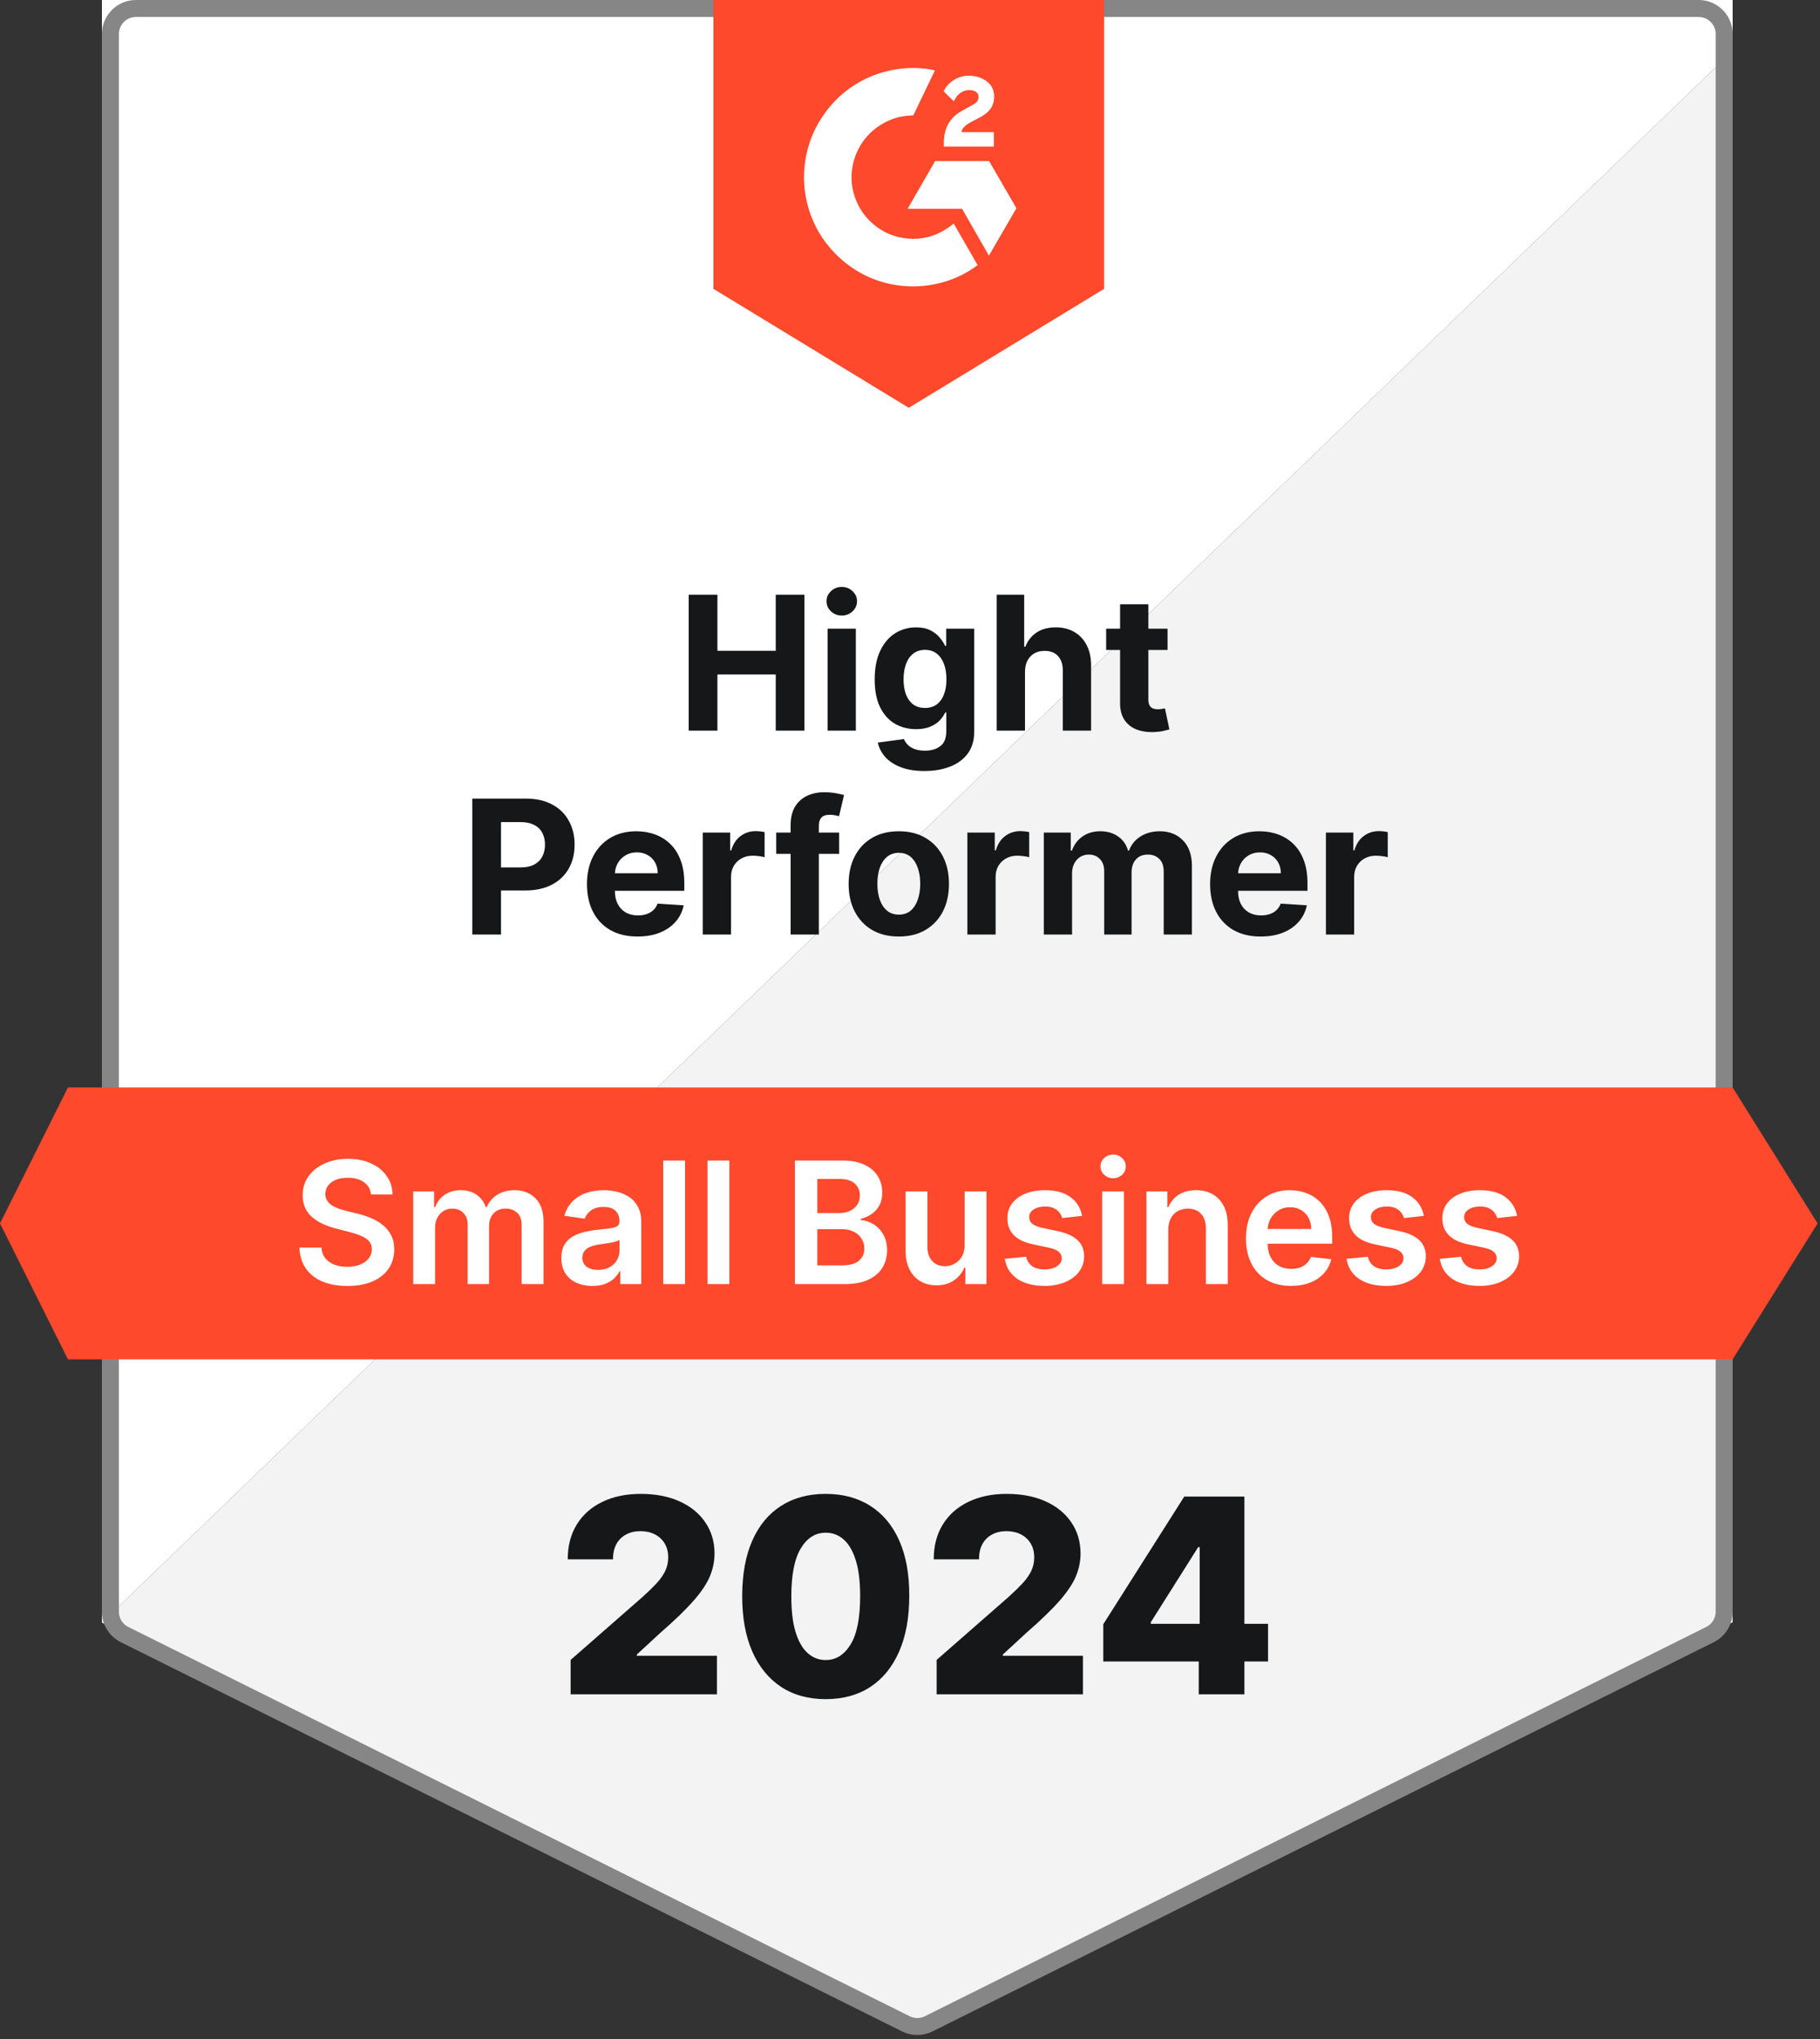 <svg width="125" height="140" viewBox="0 0 125 140" fill="none" xmlns="http://www.w3.org/2000/svg">
<rect x="0" y="0" width="125" height="140" fill="#333333" stroke="none"/>
<path d="M7 111.417L119 3.5V111.392L63 139.051L7 111.417Z" fill="#F2F3F2"/>
<path d="M119 0H7V111.417L119 3.5V0Z" fill="white"/>
<path d="M9.333 0.583H116.667C117.633 0.583 118.417 1.367 118.417 2.333V110.663C118.417 111.327 118.041 111.934 117.447 112.23L63.78 138.96C63.289 139.204 62.711 139.204 62.22 138.96L8.553 112.23C7.959 111.934 7.583 111.327 7.583 110.663V2.333C7.583 1.367 8.367 0.583 9.333 0.583Z" stroke="#868686" stroke-width="1.167"/>
<path d="M4.667 74.667H119L124.833 84L119 93.333H4.667L0 84L4.667 74.667Z" fill="#FF492C"/>
<path d="M47.3 50.167V40.833H49.273V44.684H53.279V40.833H55.248V50.167H53.279V46.311H49.273V50.167H47.3ZM56.839 50.167V43.167H58.78V50.167H56.839ZM57.814 42.264C57.525 42.264 57.278 42.169 57.071 41.977C56.867 41.783 56.766 41.55 56.766 41.28C56.766 41.013 56.867 40.783 57.071 40.592C57.278 40.397 57.525 40.3 57.814 40.3C58.102 40.3 58.349 40.397 58.552 40.592C58.759 40.783 58.862 41.013 58.862 41.28C58.862 41.55 58.759 41.783 58.552 41.977C58.349 42.169 58.102 42.264 57.814 42.264ZM63.489 52.938C62.86 52.938 62.321 52.851 61.871 52.678C61.424 52.508 61.069 52.275 60.804 51.981C60.54 51.686 60.369 51.355 60.29 50.987L62.085 50.745C62.14 50.885 62.226 51.016 62.345 51.138C62.463 51.259 62.62 51.356 62.814 51.429C63.012 51.505 63.252 51.543 63.534 51.543C63.957 51.543 64.305 51.44 64.578 51.233C64.855 51.03 64.993 50.688 64.993 50.208V48.927H64.911C64.826 49.122 64.698 49.305 64.528 49.479C64.358 49.652 64.139 49.793 63.872 49.902C63.604 50.012 63.285 50.066 62.915 50.066C62.389 50.066 61.91 49.945 61.479 49.702C61.051 49.456 60.709 49.081 60.454 48.576C60.202 48.069 60.075 47.428 60.075 46.653C60.075 45.86 60.205 45.198 60.463 44.666C60.721 44.134 61.064 43.736 61.493 43.472C61.924 43.208 62.397 43.076 62.91 43.076C63.302 43.076 63.63 43.142 63.894 43.276C64.159 43.407 64.371 43.571 64.532 43.768C64.697 43.963 64.823 44.154 64.911 44.343H64.984V43.167H66.911V50.235C66.911 50.831 66.766 51.329 66.474 51.73C66.182 52.131 65.778 52.432 65.262 52.632C64.748 52.836 64.157 52.938 63.489 52.938ZM63.53 48.608C63.843 48.608 64.107 48.531 64.323 48.376C64.541 48.218 64.709 47.993 64.824 47.701C64.943 47.407 65.002 47.054 65.002 46.644C65.002 46.234 64.944 45.878 64.829 45.578C64.713 45.274 64.546 45.038 64.327 44.871C64.109 44.704 63.843 44.62 63.53 44.62C63.211 44.62 62.942 44.707 62.723 44.88C62.504 45.05 62.339 45.287 62.226 45.591C62.114 45.895 62.058 46.246 62.058 46.644C62.058 47.048 62.114 47.397 62.226 47.692C62.342 47.984 62.508 48.21 62.723 48.371C62.942 48.529 63.211 48.608 63.53 48.608ZM70.398 46.12V50.167H68.456V40.833H70.343V44.402H70.425C70.583 43.989 70.838 43.665 71.191 43.431C71.543 43.194 71.985 43.076 72.517 43.076C73.003 43.076 73.427 43.182 73.788 43.395C74.153 43.604 74.435 43.907 74.636 44.301C74.84 44.693 74.94 45.163 74.937 45.71V50.167H72.995V46.056C72.998 45.625 72.889 45.289 72.667 45.049C72.448 44.809 72.142 44.689 71.747 44.689C71.482 44.689 71.248 44.745 71.045 44.858C70.844 44.97 70.686 45.134 70.571 45.35C70.458 45.562 70.401 45.819 70.398 46.12ZM80.188 43.167V44.625H75.972V43.167H80.188ZM76.929 41.49H78.871V48.016C78.871 48.195 78.898 48.335 78.953 48.435C79.007 48.532 79.084 48.601 79.181 48.64C79.281 48.68 79.396 48.699 79.527 48.699C79.618 48.699 79.709 48.692 79.8 48.676C79.892 48.658 79.962 48.645 80.01 48.636L80.315 50.08C80.218 50.111 80.082 50.145 79.905 50.185C79.729 50.227 79.515 50.253 79.263 50.263C78.795 50.281 78.385 50.218 78.032 50.076C77.683 49.933 77.411 49.711 77.216 49.41C77.022 49.109 76.926 48.73 76.929 48.271V41.49ZM32.437 64.167V54.833H36.119C36.827 54.833 37.43 54.969 37.928 55.239C38.426 55.506 38.806 55.879 39.067 56.355C39.332 56.83 39.464 57.376 39.464 57.996C39.464 58.616 39.33 59.163 39.063 59.637C38.795 60.111 38.408 60.48 37.901 60.744C37.396 61.008 36.786 61.141 36.069 61.141H33.722V59.559H35.75C36.13 59.559 36.442 59.494 36.688 59.363C36.938 59.23 37.123 59.046 37.245 58.812C37.369 58.575 37.431 58.303 37.431 57.996C37.431 57.686 37.369 57.416 37.245 57.185C37.123 56.951 36.938 56.77 36.688 56.643C36.439 56.512 36.123 56.447 35.741 56.447H34.41V64.167H32.437ZM43.786 64.303C43.066 64.303 42.447 64.158 41.927 63.866C41.411 63.571 41.013 63.155 40.733 62.617C40.454 62.077 40.314 61.437 40.314 60.699C40.314 59.979 40.454 59.347 40.733 58.803C41.013 58.259 41.406 57.835 41.913 57.531C42.424 57.227 43.022 57.076 43.709 57.076C44.171 57.076 44.601 57.15 44.999 57.299C45.4 57.445 45.749 57.665 46.047 57.96C46.348 58.254 46.582 58.625 46.749 59.072C46.916 59.515 46.999 60.035 46.999 60.63V61.163H41.089V59.96H45.172C45.172 59.681 45.111 59.433 44.99 59.218C44.868 59.002 44.7 58.833 44.484 58.712C44.271 58.587 44.023 58.525 43.741 58.525C43.446 58.525 43.185 58.593 42.957 58.73C42.732 58.864 42.556 59.044 42.428 59.272C42.301 59.497 42.236 59.748 42.232 60.024V61.168C42.232 61.514 42.296 61.814 42.424 62.066C42.554 62.318 42.738 62.513 42.975 62.649C43.212 62.786 43.493 62.854 43.818 62.854C44.034 62.854 44.232 62.824 44.411 62.763C44.59 62.702 44.743 62.611 44.871 62.49C44.999 62.368 45.096 62.219 45.163 62.043L46.958 62.161C46.867 62.593 46.68 62.97 46.398 63.292C46.118 63.611 45.757 63.86 45.313 64.039C44.873 64.215 44.364 64.303 43.786 64.303ZM48.266 64.167V57.167H50.148V58.388H50.221C50.349 57.954 50.563 57.626 50.864 57.404C51.165 57.179 51.511 57.066 51.903 57.066C52 57.066 52.105 57.073 52.218 57.085C52.33 57.097 52.429 57.114 52.514 57.135V58.858C52.422 58.83 52.297 58.806 52.135 58.785C51.974 58.763 51.827 58.753 51.693 58.753C51.408 58.753 51.153 58.815 50.928 58.94C50.706 59.061 50.53 59.231 50.399 59.45C50.272 59.669 50.208 59.921 50.208 60.206V64.167H48.266ZM57.633 57.167V58.625H53.312V57.167H57.633ZM54.301 64.167V56.661C54.301 56.154 54.4 55.733 54.597 55.398C54.798 55.064 55.072 54.814 55.418 54.647C55.764 54.48 56.158 54.396 56.598 54.396C56.896 54.396 57.168 54.419 57.414 54.464C57.663 54.51 57.848 54.551 57.97 54.587L57.624 56.046C57.548 56.021 57.453 55.999 57.341 55.977C57.232 55.956 57.119 55.945 57.004 55.945C56.718 55.945 56.519 56.012 56.407 56.146C56.294 56.277 56.238 56.46 56.238 56.697V64.167H54.301ZM61.731 64.303C61.023 64.303 60.411 64.153 59.894 63.852C59.381 63.548 58.984 63.126 58.705 62.585C58.425 62.041 58.285 61.411 58.285 60.694C58.285 59.971 58.425 59.339 58.705 58.798C58.984 58.254 59.381 57.832 59.894 57.531C60.411 57.227 61.023 57.076 61.731 57.076C62.439 57.076 63.049 57.227 63.563 57.531C64.079 57.832 64.477 58.254 64.757 58.798C65.036 59.339 65.176 59.971 65.176 60.694C65.176 61.411 65.036 62.041 64.757 62.585C64.477 63.126 64.079 63.548 63.563 63.852C63.049 64.153 62.439 64.303 61.731 64.303ZM61.74 62.8C62.062 62.8 62.331 62.708 62.547 62.526C62.762 62.341 62.925 62.089 63.034 61.77C63.147 61.451 63.203 61.087 63.203 60.68C63.203 60.273 63.147 59.91 63.034 59.591C62.925 59.272 62.762 59.02 62.547 58.835C62.331 58.649 62.062 58.557 61.74 58.557C61.415 58.557 61.141 58.649 60.92 58.835C60.701 59.02 60.535 59.272 60.423 59.591C60.313 59.91 60.259 60.273 60.259 60.68C60.259 61.087 60.313 61.451 60.423 61.77C60.535 62.089 60.701 62.341 60.92 62.526C61.141 62.708 61.415 62.8 61.74 62.8ZM66.439 64.167V57.167H68.321V58.388H68.394C68.521 57.954 68.735 57.626 69.036 57.404C69.337 57.179 69.683 57.066 70.075 57.066C70.172 57.066 70.277 57.073 70.39 57.085C70.502 57.097 70.601 57.114 70.686 57.135V58.858C70.595 58.83 70.469 58.806 70.308 58.785C70.147 58.763 69.999 58.753 69.866 58.753C69.58 58.753 69.325 58.815 69.1 58.94C68.878 59.061 68.702 59.231 68.571 59.45C68.444 59.669 68.38 59.921 68.38 60.206V64.167H66.439ZM71.69 64.167V57.167H73.54V58.402H73.622C73.768 57.992 74.011 57.668 74.351 57.431C74.691 57.194 75.099 57.076 75.572 57.076C76.052 57.076 76.461 57.196 76.798 57.436C77.136 57.673 77.36 57.995 77.473 58.402H77.546C77.689 58.001 77.947 57.68 78.32 57.44C78.697 57.197 79.142 57.076 79.656 57.076C80.309 57.076 80.839 57.284 81.246 57.7C81.656 58.113 81.862 58.7 81.862 59.459V64.167H79.925V59.842C79.925 59.453 79.821 59.161 79.615 58.967C79.408 58.772 79.15 58.675 78.84 58.675C78.488 58.675 78.213 58.788 78.015 59.013C77.818 59.234 77.719 59.527 77.719 59.892V64.167H75.837V59.801C75.837 59.458 75.738 59.184 75.54 58.98C75.346 58.777 75.089 58.675 74.77 58.675C74.555 58.675 74.36 58.73 74.187 58.839C74.017 58.946 73.882 59.096 73.781 59.29C73.681 59.482 73.631 59.707 73.631 59.965V64.167H71.69ZM86.585 64.303C85.865 64.303 85.245 64.158 84.726 63.866C84.209 63.571 83.811 63.155 83.532 62.617C83.252 62.077 83.112 61.437 83.112 60.699C83.112 59.979 83.252 59.347 83.532 58.803C83.811 58.259 84.205 57.835 84.712 57.531C85.222 57.227 85.821 57.076 86.508 57.076C86.969 57.076 87.399 57.15 87.797 57.299C88.198 57.445 88.548 57.665 88.846 57.96C89.146 58.254 89.38 58.625 89.547 59.072C89.715 59.515 89.798 60.035 89.798 60.63V61.163H83.887V59.96H87.971C87.971 59.681 87.91 59.433 87.788 59.218C87.667 59.002 87.498 58.833 87.282 58.712C87.07 58.587 86.822 58.525 86.54 58.525C86.245 58.525 85.984 58.593 85.756 58.73C85.531 58.864 85.355 59.044 85.227 59.272C85.1 59.497 85.034 59.748 85.031 60.024V61.168C85.031 61.514 85.095 61.814 85.222 62.066C85.353 62.318 85.537 62.513 85.774 62.649C86.011 62.786 86.292 62.854 86.617 62.854C86.833 62.854 87.03 62.824 87.21 62.763C87.389 62.702 87.542 62.611 87.67 62.49C87.797 62.368 87.895 62.219 87.961 62.043L89.757 62.161C89.666 62.593 89.479 62.97 89.197 63.292C88.917 63.611 88.555 63.86 88.112 64.039C87.671 64.215 87.162 64.303 86.585 64.303ZM91.065 64.167V57.167H92.947V58.388H93.02C93.148 57.954 93.362 57.626 93.663 57.404C93.963 57.179 94.31 57.066 94.702 57.066C94.799 57.066 94.904 57.073 95.016 57.085C95.129 57.097 95.227 57.114 95.312 57.135V58.858C95.221 58.83 95.095 58.806 94.934 58.785C94.773 58.763 94.626 58.753 94.492 58.753C94.207 58.753 93.951 58.815 93.726 58.94C93.505 59.061 93.328 59.231 93.198 59.45C93.07 59.669 93.006 59.921 93.006 60.206V64.167H91.065Z" fill="#151719"/>
<path d="M39.191 116.333V113.973L44.143 109.638C44.514 109.302 44.83 108.995 45.091 108.717C45.351 108.434 45.55 108.151 45.687 107.868C45.824 107.581 45.893 107.269 45.893 106.934C45.893 106.558 45.811 106.238 45.648 105.972C45.484 105.703 45.259 105.495 44.971 105.349C44.684 105.204 44.355 105.131 43.984 105.131C43.608 105.131 43.279 105.208 42.996 105.363C42.713 105.513 42.492 105.732 42.333 106.019C42.178 106.306 42.101 106.655 42.101 107.066H38.992C38.992 106.143 39.2 105.345 39.615 104.673C40.031 104.001 40.614 103.484 41.365 103.122C42.121 102.755 42.998 102.572 43.997 102.572C45.027 102.572 45.922 102.744 46.682 103.089C47.442 103.434 48.029 103.915 48.445 104.534C48.865 105.148 49.075 105.862 49.075 106.675C49.075 107.192 48.971 107.705 48.763 108.213C48.555 108.721 48.182 109.282 47.643 109.897C47.108 110.511 46.348 111.247 45.362 112.104L43.738 113.602V113.688H49.24V116.333H39.191ZM56.709 116.665C55.525 116.665 54.504 116.384 53.647 115.823C52.789 115.257 52.129 114.446 51.665 113.39C51.201 112.329 50.971 111.055 50.975 109.565C50.98 108.076 51.212 106.812 51.671 105.774C52.135 104.731 52.794 103.937 53.647 103.394C54.504 102.846 55.525 102.572 56.709 102.572C57.894 102.572 58.914 102.846 59.772 103.394C60.633 103.937 61.296 104.731 61.76 105.774C62.224 106.817 62.454 108.08 62.45 109.565C62.45 111.059 62.218 112.336 61.754 113.397C61.29 114.457 60.629 115.268 59.772 115.829C58.919 116.386 57.898 116.665 56.709 116.665ZM56.709 113.98C57.416 113.98 57.989 113.62 58.426 112.9C58.864 112.175 59.08 111.063 59.076 109.565C59.076 108.584 58.976 107.775 58.778 107.139C58.579 106.498 58.302 106.021 57.949 105.707C57.595 105.394 57.182 105.237 56.709 105.237C56.007 105.237 55.439 105.592 55.006 106.304C54.573 107.011 54.354 108.098 54.349 109.565C54.345 110.56 54.44 111.384 54.635 112.038C54.833 112.692 55.112 113.18 55.47 113.503C55.828 113.821 56.241 113.98 56.709 113.98ZM64.329 116.333V113.973L69.281 109.638C69.652 109.302 69.968 108.995 70.229 108.717C70.489 108.434 70.688 108.151 70.825 107.868C70.962 107.581 71.031 107.269 71.031 106.934C71.031 106.558 70.949 106.238 70.785 105.972C70.622 105.703 70.397 105.495 70.109 105.349C69.822 105.204 69.493 105.131 69.122 105.131C68.746 105.131 68.417 105.208 68.134 105.363C67.851 105.513 67.63 105.732 67.471 106.019C67.316 106.306 67.239 106.655 67.239 107.066H64.13C64.13 106.143 64.338 105.345 64.753 104.673C65.169 104.001 65.752 103.484 66.503 103.122C67.259 102.755 68.136 102.572 69.135 102.572C70.165 102.572 71.059 102.744 71.82 103.089C72.58 103.434 73.168 103.915 73.583 104.534C74.003 105.148 74.213 105.862 74.213 106.675C74.213 107.192 74.109 107.705 73.901 108.213C73.693 108.721 73.32 109.282 72.781 109.897C72.246 110.511 71.486 111.247 70.501 112.104L68.876 113.602V113.688H74.378V116.333H64.329ZM75.775 114.079V111.521L81.337 102.757H83.611V106.231H82.291L79.037 111.388V111.494H87.091V114.079H75.775ZM82.331 116.333V113.297L82.397 112.177V102.757H85.467V116.333H82.331Z" fill="#151719"/>
<path d="M25.482 82.014C25.443 81.653 25.28 81.371 24.993 81.169C24.709 80.968 24.338 80.867 23.883 80.867C23.562 80.867 23.288 80.915 23.058 81.012C22.829 81.109 22.654 81.24 22.532 81.405C22.411 81.571 22.348 81.76 22.346 81.973C22.346 82.15 22.386 82.303 22.466 82.433C22.549 82.563 22.66 82.673 22.801 82.764C22.942 82.853 23.098 82.927 23.27 82.988C23.441 83.049 23.613 83.1 23.787 83.141L24.583 83.34C24.903 83.415 25.211 83.516 25.507 83.643C25.805 83.77 26.072 83.93 26.306 84.123C26.544 84.317 26.732 84.55 26.87 84.823C27.008 85.097 27.077 85.417 27.077 85.784C27.077 86.282 26.95 86.719 26.696 87.098C26.442 87.474 26.074 87.768 25.594 87.98C25.116 88.19 24.537 88.295 23.858 88.295C23.198 88.295 22.625 88.193 22.139 87.989C21.655 87.784 21.277 87.486 21.003 87.094C20.733 86.701 20.586 86.224 20.564 85.66H22.076C22.098 85.956 22.19 86.202 22.35 86.398C22.51 86.594 22.718 86.74 22.975 86.837C23.235 86.933 23.525 86.982 23.845 86.982C24.18 86.982 24.472 86.932 24.724 86.833C24.978 86.731 25.177 86.59 25.32 86.41C25.464 86.228 25.537 86.015 25.54 85.772C25.537 85.551 25.472 85.369 25.345 85.225C25.218 85.079 25.04 84.957 24.811 84.861C24.584 84.761 24.319 84.673 24.015 84.596L23.05 84.347C22.351 84.167 21.799 83.895 21.393 83.531C20.989 83.163 20.788 82.676 20.788 82.068C20.788 81.568 20.923 81.131 21.194 80.755C21.467 80.379 21.839 80.088 22.308 79.881C22.778 79.671 23.31 79.566 23.903 79.566C24.506 79.566 25.033 79.671 25.486 79.881C25.942 80.088 26.299 80.376 26.559 80.747C26.819 81.114 26.953 81.537 26.961 82.014H25.482ZM28.381 88.167V81.803H29.814V82.884H29.889C30.022 82.52 30.241 82.235 30.548 82.031C30.854 81.824 31.22 81.72 31.646 81.72C32.077 81.72 32.44 81.825 32.735 82.035C33.033 82.242 33.243 82.525 33.365 82.884H33.431C33.572 82.531 33.81 82.249 34.144 82.039C34.481 81.827 34.88 81.72 35.341 81.72C35.927 81.72 36.404 81.905 36.775 82.275C37.145 82.645 37.33 83.186 37.33 83.895V88.167H35.826V84.127C35.826 83.732 35.721 83.444 35.511 83.261C35.301 83.076 35.044 82.984 34.74 82.984C34.379 82.984 34.096 83.097 33.891 83.324C33.69 83.547 33.589 83.839 33.589 84.198V88.167H32.118V84.065C32.118 83.737 32.019 83.474 31.82 83.278C31.623 83.082 31.367 82.984 31.049 82.984C30.834 82.984 30.637 83.039 30.461 83.15C30.284 83.257 30.143 83.411 30.038 83.609C29.933 83.806 29.881 84.035 29.881 84.297V88.167H28.381ZM40.682 88.295C40.279 88.295 39.916 88.223 39.593 88.08C39.273 87.933 39.018 87.718 38.831 87.433C38.646 87.149 38.553 86.798 38.553 86.381C38.553 86.022 38.619 85.725 38.752 85.49C38.885 85.256 39.065 85.068 39.295 84.927C39.524 84.786 39.782 84.68 40.069 84.608C40.359 84.533 40.659 84.48 40.968 84.446C41.341 84.408 41.644 84.373 41.876 84.343C42.108 84.31 42.276 84.26 42.381 84.194C42.489 84.125 42.543 84.018 42.543 83.875V83.85C42.543 83.538 42.45 83.296 42.265 83.125C42.08 82.954 41.814 82.868 41.466 82.868C41.098 82.868 40.807 82.948 40.591 83.108C40.379 83.268 40.235 83.457 40.16 83.676L38.76 83.477C38.871 83.09 39.053 82.767 39.307 82.507C39.561 82.245 39.872 82.049 40.239 81.919C40.607 81.787 41.013 81.72 41.457 81.72C41.764 81.72 42.069 81.756 42.373 81.828C42.677 81.9 42.954 82.019 43.206 82.184C43.457 82.347 43.659 82.57 43.81 82.851C43.965 83.133 44.042 83.485 44.042 83.908V88.167H42.601V87.293H42.551C42.46 87.469 42.331 87.635 42.166 87.79C42.003 87.942 41.797 88.065 41.548 88.159C41.303 88.25 41.014 88.295 40.682 88.295ZM41.072 87.193C41.373 87.193 41.634 87.134 41.855 87.015C42.076 86.894 42.246 86.733 42.365 86.534C42.486 86.335 42.547 86.119 42.547 85.884V85.134C42.5 85.173 42.42 85.209 42.307 85.242C42.196 85.275 42.072 85.304 41.934 85.329C41.796 85.354 41.659 85.376 41.524 85.395C41.388 85.414 41.271 85.431 41.171 85.445C40.948 85.475 40.747 85.525 40.571 85.594C40.394 85.663 40.254 85.76 40.152 85.884C40.05 86.005 39.999 86.163 39.999 86.356C39.999 86.632 40.1 86.841 40.301 86.982C40.503 87.123 40.76 87.193 41.072 87.193ZM47.05 79.682V88.167H45.55V79.682H47.05ZM50.092 79.682V88.167H48.593V79.682H50.092ZM54.595 88.167V79.682H57.843C58.456 79.682 58.966 79.779 59.372 79.972C59.78 80.162 60.086 80.424 60.287 80.755C60.492 81.086 60.594 81.462 60.594 81.882C60.594 82.227 60.528 82.523 60.395 82.768C60.262 83.011 60.084 83.209 59.86 83.361C59.637 83.513 59.387 83.622 59.111 83.688V83.771C59.412 83.788 59.7 83.88 59.976 84.049C60.255 84.214 60.483 84.449 60.66 84.753C60.837 85.057 60.925 85.424 60.925 85.855C60.925 86.294 60.819 86.689 60.606 87.04C60.394 87.388 60.073 87.663 59.645 87.864C59.217 88.066 58.678 88.167 58.029 88.167H54.595ZM56.132 86.882H57.785C58.343 86.882 58.745 86.776 58.99 86.563C59.239 86.348 59.363 86.072 59.363 85.735C59.363 85.484 59.301 85.257 59.177 85.055C59.053 84.851 58.876 84.691 58.647 84.575C58.417 84.456 58.144 84.397 57.826 84.397H56.132V86.882ZM56.132 83.29H57.652C57.917 83.29 58.156 83.242 58.369 83.145C58.582 83.046 58.749 82.906 58.87 82.727C58.995 82.545 59.057 82.329 59.057 82.081C59.057 81.752 58.941 81.481 58.709 81.269C58.479 81.056 58.138 80.95 57.685 80.95H56.132V83.29ZM66.252 85.49V81.803H67.752V88.167H66.298V87.036H66.231C66.088 87.392 65.852 87.683 65.523 87.91C65.197 88.136 64.795 88.25 64.317 88.25C63.9 88.25 63.532 88.157 63.211 87.972C62.894 87.784 62.645 87.512 62.465 87.156C62.286 86.797 62.196 86.363 62.196 85.855V81.803H63.696V85.623C63.696 86.026 63.806 86.347 64.027 86.584C64.248 86.822 64.538 86.94 64.897 86.94C65.118 86.94 65.332 86.887 65.539 86.779C65.747 86.671 65.916 86.511 66.049 86.298C66.184 86.083 66.252 85.814 66.252 85.49ZM74.324 83.485L72.956 83.634C72.918 83.496 72.85 83.366 72.753 83.245C72.659 83.123 72.532 83.025 72.372 82.951C72.212 82.876 72.016 82.839 71.784 82.839C71.472 82.839 71.21 82.906 70.997 83.042C70.787 83.177 70.683 83.353 70.686 83.568C70.683 83.753 70.751 83.904 70.889 84.02C71.03 84.136 71.262 84.231 71.585 84.305L72.671 84.537C73.273 84.667 73.72 84.873 74.013 85.155C74.308 85.436 74.458 85.805 74.46 86.261C74.458 86.662 74.34 87.015 74.108 87.322C73.879 87.625 73.56 87.863 73.151 88.034C72.742 88.205 72.273 88.291 71.743 88.291C70.964 88.291 70.337 88.128 69.862 87.802C69.387 87.474 69.103 87.016 69.012 86.431L70.475 86.29C70.541 86.577 70.682 86.794 70.897 86.94C71.113 87.087 71.393 87.16 71.738 87.16C72.095 87.16 72.381 87.087 72.596 86.94C72.814 86.794 72.923 86.613 72.923 86.398C72.923 86.215 72.853 86.065 72.712 85.946C72.574 85.827 72.359 85.736 72.066 85.673L70.98 85.445C70.37 85.318 69.918 85.104 69.626 84.803C69.333 84.499 69.188 84.115 69.191 83.651C69.188 83.259 69.294 82.919 69.51 82.632C69.728 82.342 70.03 82.118 70.417 81.96C70.806 81.8 71.255 81.72 71.763 81.72C72.509 81.72 73.096 81.879 73.524 82.197C73.955 82.514 74.221 82.944 74.324 83.485ZM75.697 88.167V81.803H77.197V88.167H75.697ZM76.451 80.9C76.213 80.9 76.009 80.821 75.838 80.664C75.667 80.504 75.581 80.312 75.581 80.088C75.581 79.861 75.667 79.669 75.838 79.512C76.009 79.352 76.213 79.272 76.451 79.272C76.691 79.272 76.896 79.352 77.064 79.512C77.236 79.669 77.321 79.861 77.321 80.088C77.321 80.312 77.236 80.504 77.064 80.664C76.896 80.821 76.691 80.9 76.451 80.9ZM80.239 84.438V88.167H78.739V81.803H80.172V82.884H80.247C80.394 82.528 80.627 82.245 80.947 82.035C81.27 81.825 81.669 81.72 82.145 81.72C82.584 81.72 82.966 81.814 83.292 82.002C83.621 82.19 83.875 82.462 84.055 82.818C84.237 83.174 84.326 83.607 84.324 84.115V88.167H82.824V84.347C82.824 83.922 82.713 83.589 82.493 83.348C82.274 83.108 81.972 82.988 81.585 82.988C81.323 82.988 81.09 83.046 80.885 83.162C80.683 83.275 80.525 83.44 80.409 83.655C80.295 83.871 80.239 84.132 80.239 84.438ZM88.666 88.291C88.028 88.291 87.477 88.159 87.013 87.893C86.551 87.625 86.196 87.247 85.948 86.758C85.699 86.266 85.575 85.688 85.575 85.022C85.575 84.368 85.699 83.793 85.948 83.299C86.199 82.802 86.55 82.415 87 82.139C87.45 81.86 87.979 81.72 88.587 81.72C88.979 81.72 89.349 81.784 89.697 81.911C90.048 82.035 90.357 82.228 90.625 82.491C90.896 82.753 91.109 83.087 91.263 83.493C91.418 83.897 91.495 84.377 91.495 84.935V85.395H86.279V84.384H90.058C90.055 84.097 89.993 83.841 89.871 83.618C89.75 83.391 89.58 83.213 89.362 83.083C89.146 82.954 88.895 82.889 88.608 82.889C88.301 82.889 88.032 82.963 87.8 83.112C87.568 83.259 87.387 83.452 87.257 83.692C87.13 83.93 87.065 84.191 87.062 84.475V85.358C87.062 85.728 87.13 86.046 87.265 86.311C87.401 86.573 87.59 86.775 87.833 86.916C88.076 87.054 88.36 87.123 88.686 87.123C88.904 87.123 89.102 87.092 89.279 87.032C89.456 86.968 89.609 86.876 89.739 86.754C89.868 86.632 89.966 86.482 90.033 86.302L91.433 86.46C91.345 86.83 91.176 87.153 90.928 87.429C90.682 87.703 90.367 87.915 89.983 88.067C89.599 88.216 89.16 88.291 88.666 88.291ZM97.794 83.485L96.427 83.634C96.388 83.496 96.32 83.366 96.224 83.245C96.13 83.123 96.002 83.025 95.842 82.951C95.682 82.876 95.486 82.839 95.254 82.839C94.942 82.839 94.68 82.906 94.467 83.042C94.257 83.177 94.153 83.353 94.156 83.568C94.153 83.753 94.221 83.904 94.359 84.02C94.5 84.136 94.732 84.231 95.055 84.305L96.141 84.537C96.743 84.667 97.19 84.873 97.483 85.155C97.778 85.436 97.928 85.805 97.93 86.261C97.928 86.662 97.81 87.015 97.578 87.322C97.349 87.625 97.03 87.863 96.621 88.034C96.212 88.205 95.743 88.291 95.213 88.291C94.434 88.291 93.807 88.128 93.332 87.802C92.857 87.474 92.573 87.016 92.482 86.431L93.945 86.29C94.011 86.577 94.152 86.794 94.367 86.94C94.583 87.087 94.863 87.16 95.208 87.16C95.565 87.16 95.851 87.087 96.066 86.94C96.284 86.794 96.393 86.613 96.393 86.398C96.393 86.215 96.323 86.065 96.182 85.946C96.044 85.827 95.829 85.736 95.536 85.673L94.45 85.445C93.84 85.318 93.388 85.104 93.096 84.803C92.803 84.499 92.658 84.115 92.66 83.651C92.658 83.259 92.764 82.919 92.98 82.632C93.198 82.342 93.5 82.118 93.887 81.96C94.276 81.8 94.725 81.72 95.233 81.72C95.979 81.72 96.566 81.879 96.994 82.197C97.425 82.514 97.692 82.944 97.794 83.485ZM104.197 83.485L102.829 83.634C102.791 83.496 102.723 83.366 102.626 83.245C102.533 83.123 102.406 83.025 102.245 82.951C102.085 82.876 101.889 82.839 101.657 82.839C101.345 82.839 101.083 82.906 100.87 83.042C100.66 83.177 100.556 83.353 100.559 83.568C100.556 83.753 100.624 83.904 100.762 84.02C100.903 84.136 101.135 84.231 101.458 84.305L102.544 84.537C103.146 84.667 103.593 84.873 103.886 85.155C104.181 85.436 104.331 85.805 104.333 86.261C104.331 86.662 104.213 87.015 103.981 87.322C103.752 87.625 103.433 87.863 103.024 88.034C102.615 88.205 102.146 88.291 101.616 88.291C100.837 88.291 100.21 88.128 99.735 87.802C99.26 87.474 98.977 87.016 98.885 86.431L100.348 86.29C100.414 86.577 100.555 86.794 100.77 86.94C100.986 87.087 101.266 87.16 101.611 87.16C101.968 87.16 102.254 87.087 102.469 86.94C102.687 86.794 102.796 86.613 102.796 86.398C102.796 86.215 102.726 86.065 102.585 85.946C102.447 85.827 102.232 85.736 101.939 85.673L100.853 85.445C100.243 85.318 99.791 85.104 99.499 84.803C99.206 84.499 99.061 84.115 99.064 83.651C99.061 83.259 99.167 82.919 99.382 82.632C99.601 82.342 99.903 82.118 100.29 81.96C100.679 81.8 101.128 81.72 101.636 81.72C102.382 81.72 102.969 81.879 103.397 82.197C103.828 82.514 104.094 82.944 104.197 83.485Z" fill="white"/>
<path d="M49 0H75.833V19.833L62.417 28L49 19.833V0Z" fill="#FF492C"/>
<g clip-path="url(#clip0_4002_10696)">
<path d="M65.501 15.351C66.053 16.309 66.598 17.255 67.143 18.201C64.73 20.048 60.974 20.272 58.194 18.144C54.995 15.693 54.469 11.511 56.182 8.5C58.152 5.038 61.838 4.272 64.212 4.834C64.148 4.973 62.726 7.922 62.726 7.922C62.726 7.922 62.614 7.93 62.55 7.931C61.849 7.961 61.326 8.124 60.766 8.414C60.151 8.734 59.625 9.2 59.232 9.772C58.84 10.343 58.593 11.001 58.513 11.69C58.431 12.388 58.527 13.096 58.794 13.747C59.02 14.297 59.339 14.785 59.767 15.197C60.423 15.831 61.204 16.223 62.109 16.353C62.966 16.476 63.791 16.354 64.563 15.966C64.853 15.82 65.099 15.66 65.387 15.44C65.424 15.416 65.457 15.386 65.501 15.351Z" fill="white"/>
<path d="M65.507 6.955C65.367 6.818 65.237 6.691 65.107 6.563C65.03 6.486 64.956 6.407 64.877 6.332C64.849 6.306 64.816 6.269 64.816 6.269C64.816 6.269 64.843 6.212 64.854 6.188C65.005 5.885 65.242 5.663 65.523 5.487C65.834 5.291 66.196 5.191 66.563 5.2C67.033 5.209 67.471 5.326 67.84 5.642C68.112 5.874 68.251 6.17 68.276 6.522C68.317 7.117 68.071 7.572 67.582 7.89C67.295 8.077 66.986 8.222 66.675 8.393C66.504 8.488 66.357 8.571 66.19 8.742C66.043 8.913 66.036 9.075 66.036 9.075L68.26 9.072V10.063H64.826C64.826 10.063 64.826 9.995 64.826 9.967C64.813 9.48 64.87 9.022 65.093 8.58C65.298 8.174 65.617 7.878 66 7.649C66.295 7.473 66.605 7.323 66.901 7.147C67.083 7.039 67.212 6.881 67.211 6.651C67.211 6.454 67.067 6.278 66.862 6.224C66.379 6.093 65.886 6.301 65.63 6.744C65.593 6.808 65.555 6.873 65.507 6.955Z" fill="white"/>
<path d="M69.809 14.298L67.934 11.061H64.225L62.338 14.332H66.075L67.919 17.554L69.809 14.298Z" fill="white"/>
</g>
<defs>
<clipPath id="clip0_4002_10696">
<rect width="14.587" height="14.996" fill="white" transform="translate(55.222 4.667)"/>
</clipPath>
</defs>
</svg>
